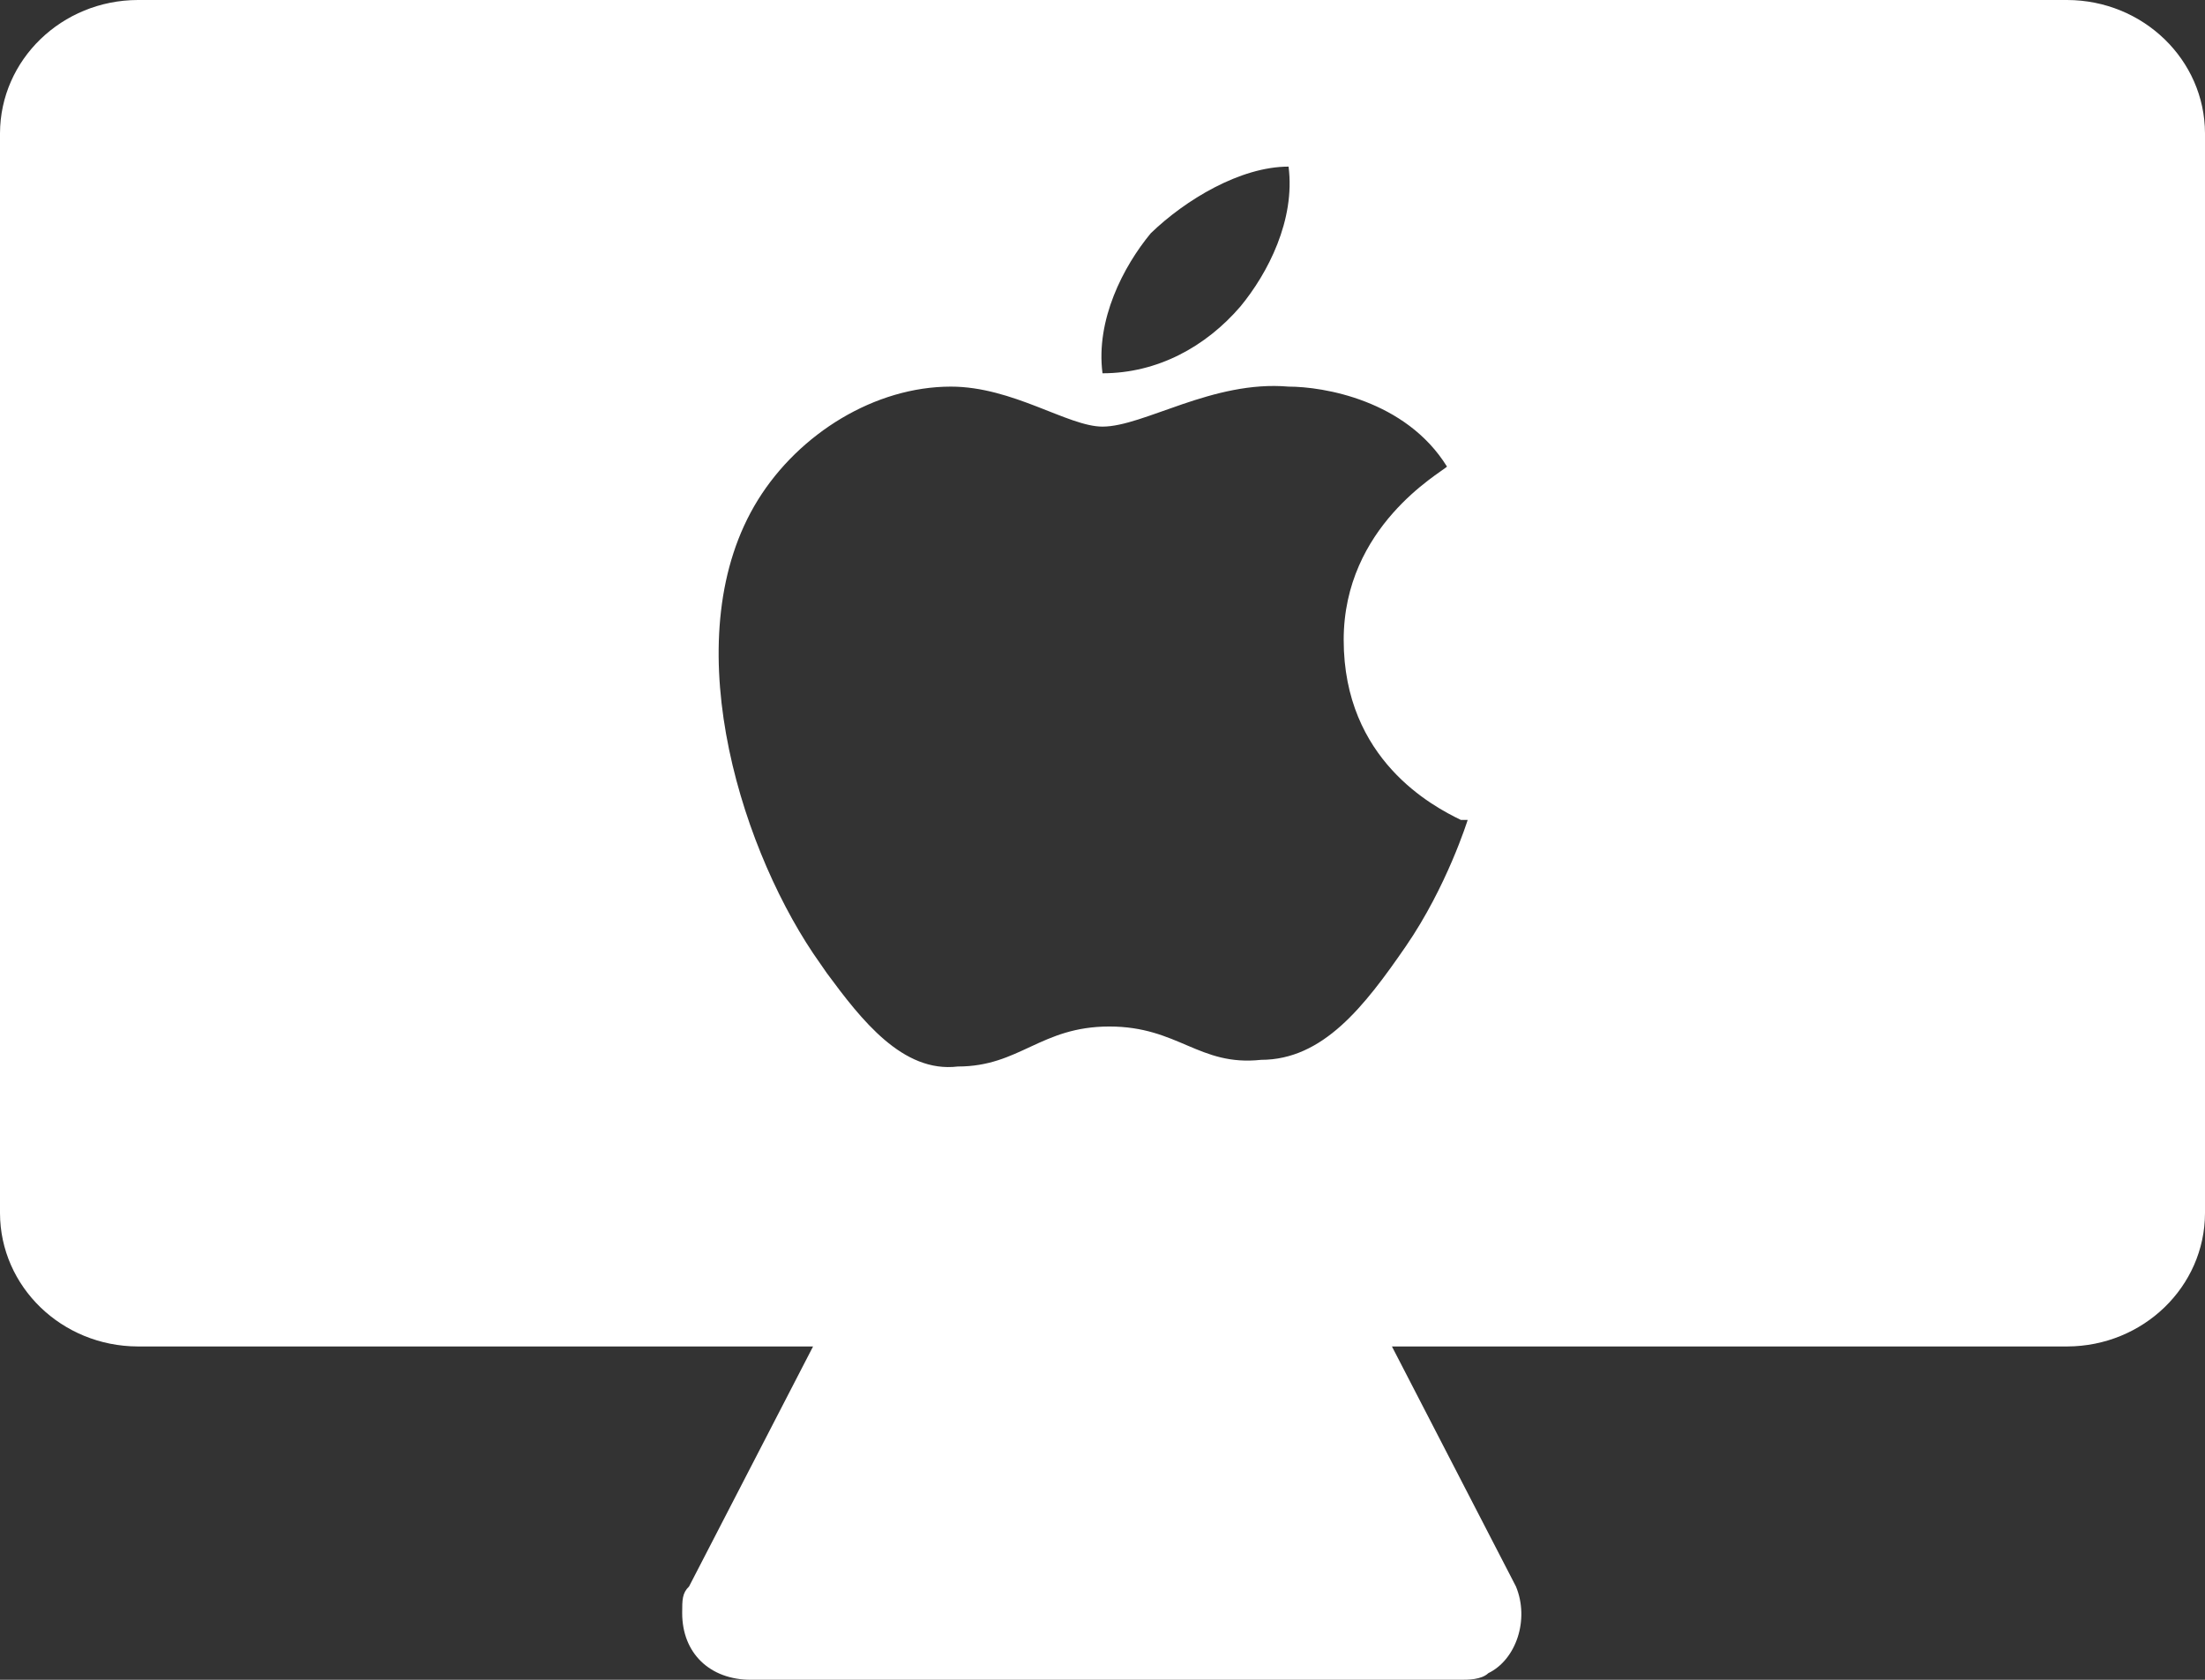 <?xml version="1.0" encoding="UTF-8"?>
<svg width="42px" height="32px" viewBox="0 0 42 32" version="1.1" xmlns="http://www.w3.org/2000/svg" xmlns:xlink="http://www.w3.org/1999/xlink">
    <rect x="0" y="0" width="42" height="32" fill="#333333" stroke="none"/>
    <title>编组</title>
    <g id="页面-1" stroke="none" stroke-width="1" fill="none" fill-rule="evenodd">
        <g id="PCP-web2.0-首页" transform="translate(-1285, -880)" fill="#FFFFFF" fill-rule="nonzero">
            <g id="编组-10备份" transform="translate(1230, 864)">
                <g id="编组" transform="translate(55, 16)">
                    <path d="M39.375,0 C40.823,0.004 41.996,1.139 42,2.54 L42,23.111 C41.996,24.512 40.823,25.646 39.375,25.65 L26.513,25.65 L28.875,30.222 C29.138,30.857 28.875,31.619 28.35,31.873 C28.219,32 27.956,32 27.825,32 L14.306,32 C13.519,32 12.994,31.492 12.994,30.73 C12.994,30.476 12.994,30.349 13.125,30.222 L15.487,25.65 L2.625,25.65 C1.177,25.646 0.004,24.512 0,23.111 L0,2.54 C0.004,1.139 1.177,0.004 2.625,0 L39.375,0 L39.375,0 Z M24.544,7.365 C23.1,7.239 21.787,8.127 21,8.127 C20.344,8.127 19.294,7.365 18.112,7.365 C16.669,7.365 15.225,8.254 14.437,9.523 C12.862,12.063 14.044,16 15.487,18.159 L15.75,18.539 C16.406,19.428 17.194,20.444 18.244,20.317 C19.425,20.317 19.819,19.555 21.131,19.555 C22.444,19.555 22.837,20.317 24.019,20.19 C25.2,20.19 25.987,19.174 26.775,18.031 C27.562,16.889 27.956,15.619 27.956,15.619 L27.825,15.619 C27.3,15.365 25.594,14.476 25.594,12.19 C25.594,10.031 27.431,9.015 27.562,8.889 C26.775,7.619 25.2,7.365 24.544,7.365 L24.544,7.365 Z M24.544,3.174 C23.625,3.174 22.575,3.809 21.919,4.444 C21.394,5.079 20.869,6.095 21,7.111 C22.05,7.111 22.969,6.603 23.625,5.841 C24.15,5.206 24.675,4.19 24.544,3.174 L24.544,3.174 Z" id="形状"></path>
                </g>
            </g>
        </g>
    </g>
</svg>
